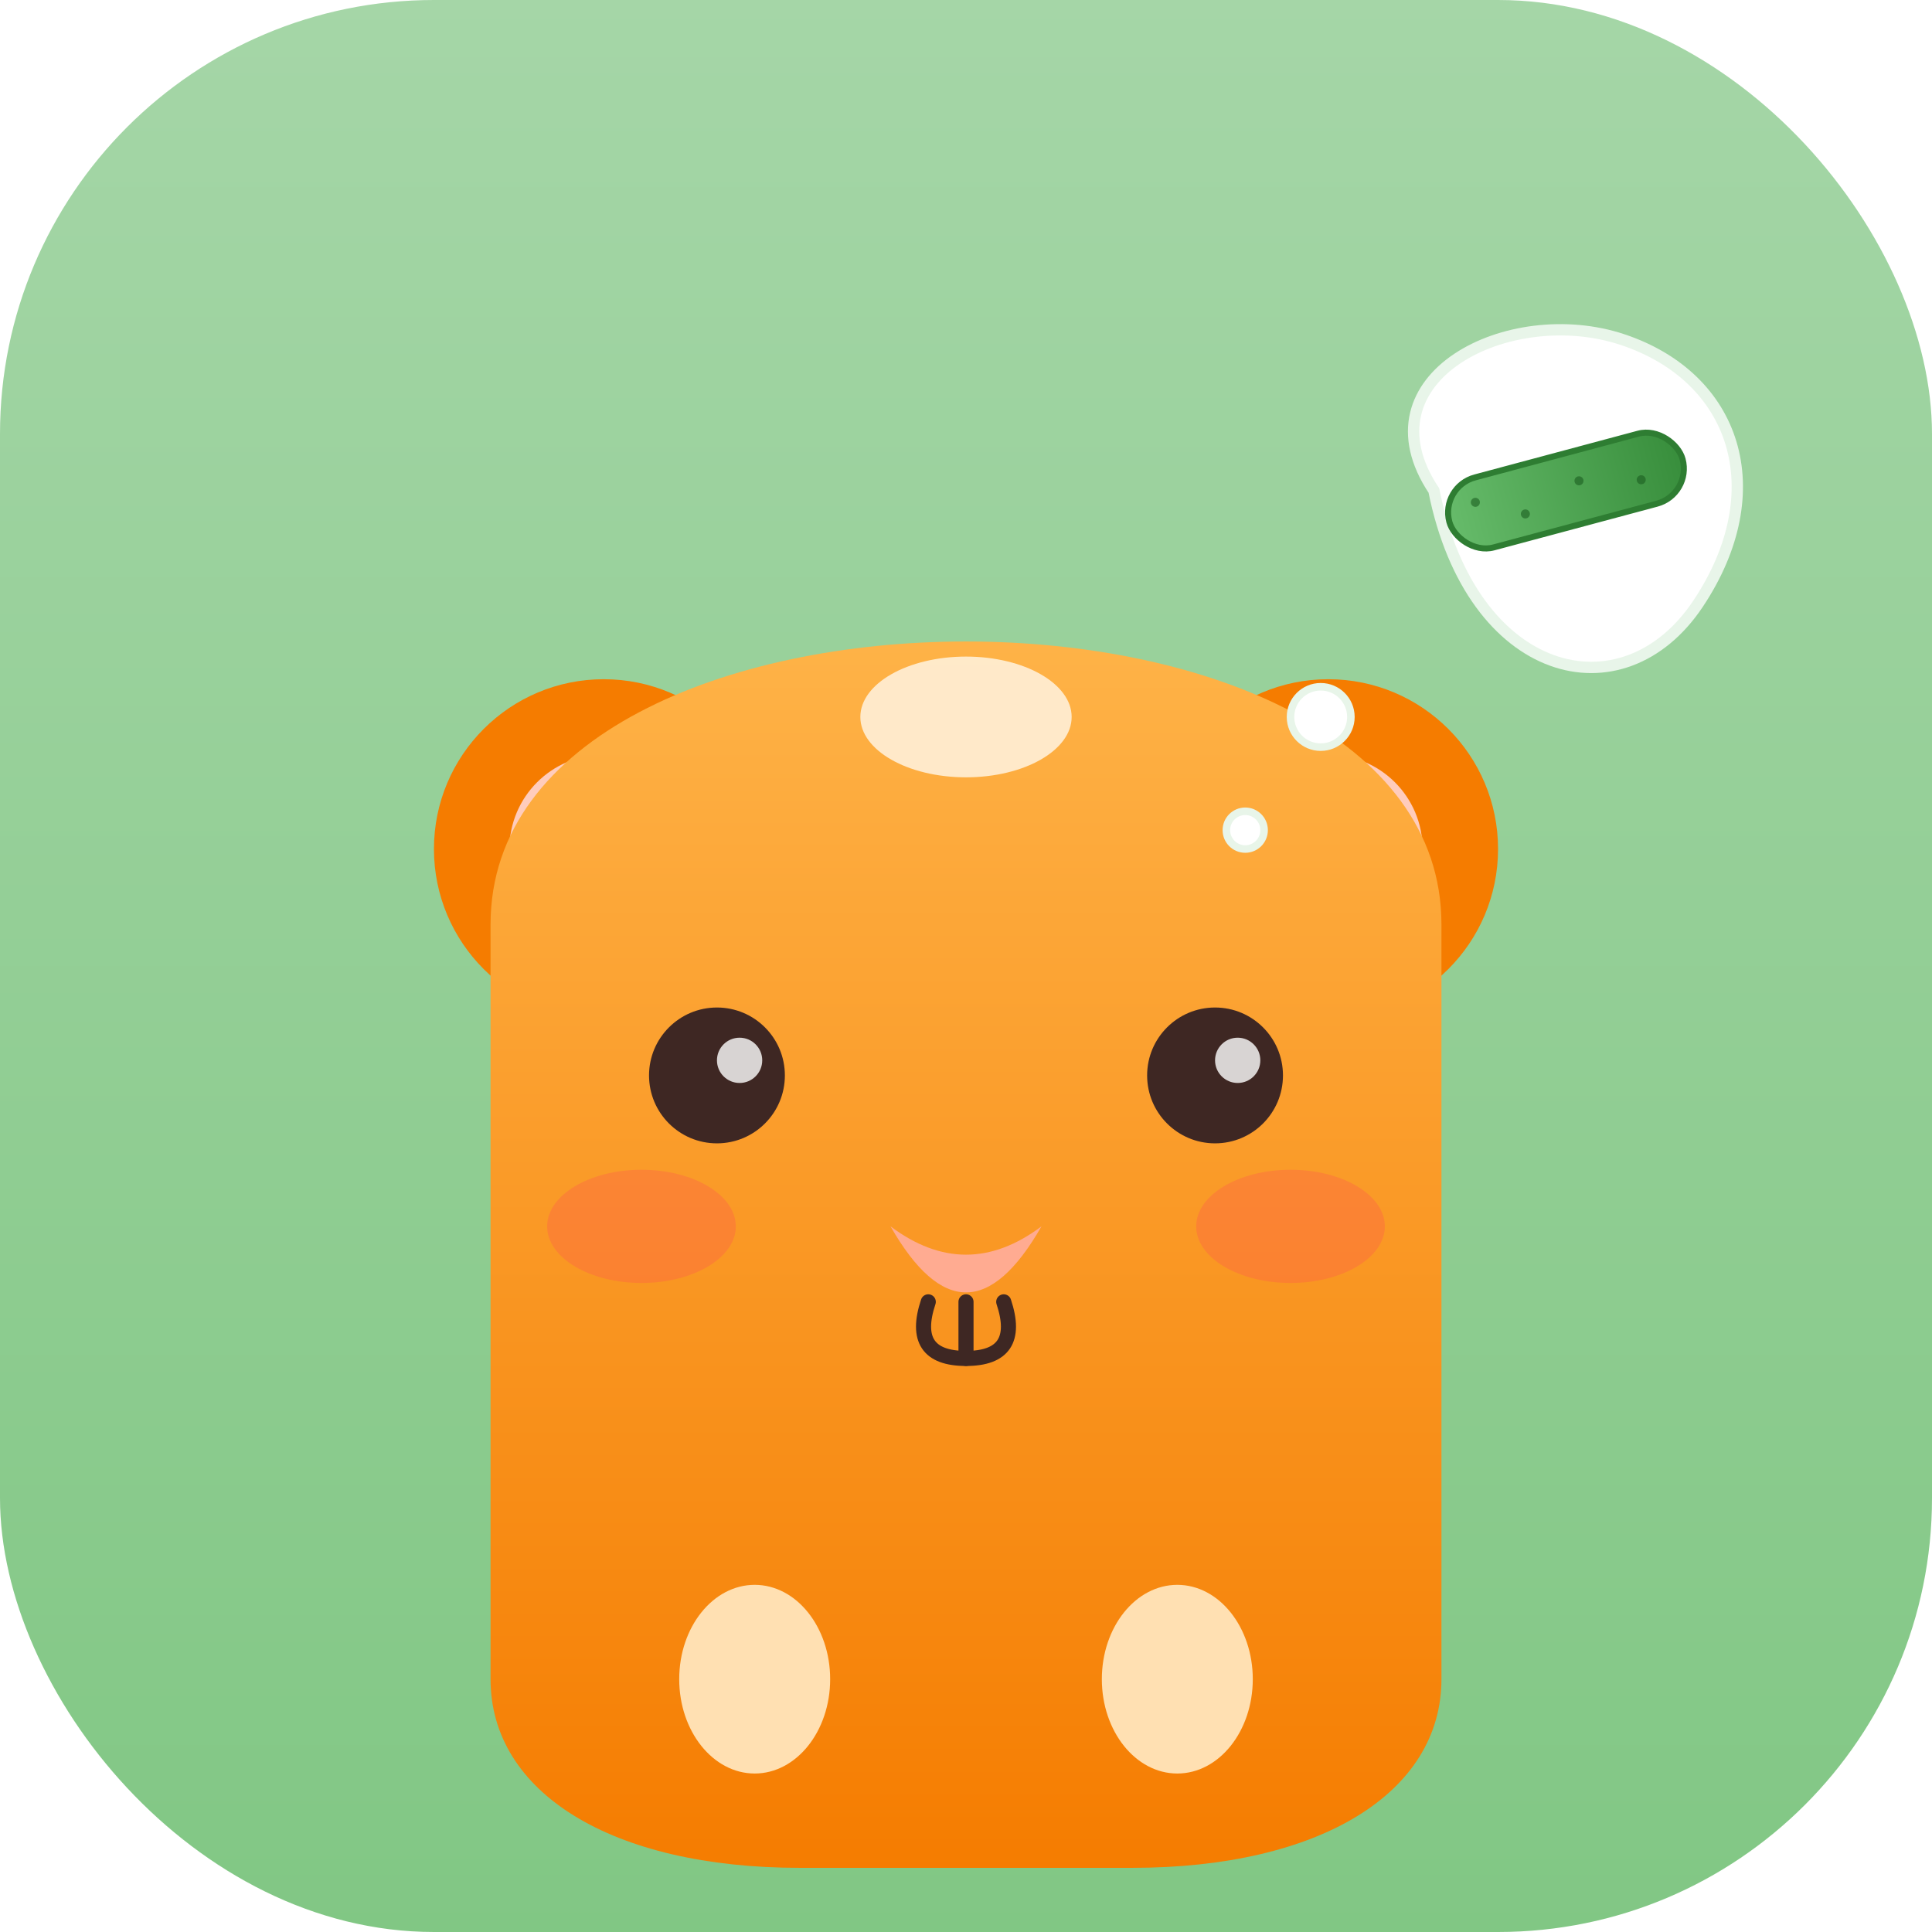 
        <!-- SVG 开始 -->
        <svg width="100%" height="100%" viewBox="0 0 512 512" version="1.1" xmlns="http://www.w3.org/2000/svg">
            <defs>
                <!-- 背景渐变 (V1原版) -->
                <linearGradient id="bgGradientV1" x1="0%" y1="0%" x2="0%" y2="100%">
                    <stop offset="0%" style="stop-color:#A5D6A7;stop-opacity:1"></stop>
                    <stop offset="100%" style="stop-color:#81C784;stop-opacity:1"></stop>
                </linearGradient>
                
                <!-- 通体阳光橙色渐变 -->
                <linearGradient id="sunnyOrangeBody" x1="0%" y1="0%" x2="0%" y2="100%">
                    <stop offset="0%" style="stop-color:#FFB74D;stop-opacity:1"></stop>
                    <stop offset="100%" style="stop-color:#F57C00;stop-opacity:1"></stop>
                </linearGradient>

                <!-- 黄瓜渐变 -->
                <linearGradient id="cucumberGreen" x1="0%" y1="0%" x2="100%" y2="0%">
                    <stop offset="0%" style="stop-color:#66BB6A;stop-opacity:1"></stop>
                    <stop offset="100%" style="stop-color:#388E3C;stop-opacity:1"></stop>
                </linearGradient>

                <!-- 投影 -->
                <filter id="shadowV1" x="-20%" y="-20%" width="140%" height="140%">
                    <feGaussianBlur in="SourceAlpha" stdDeviation="10"></feGaussianBlur>
                    <feOffset dx="0" dy="5" result="offsetblur"></feOffset>
                    <feComponentTransfer>
                        <feFuncA type="linear" slope="0.2"></feFuncA>
                    </feComponentTransfer>
                    <feMerge>
                        <feMergeNode></feMergeNode>
                        <feMergeNode in="SourceGraphic"></feMergeNode>
                    </feMerge>
                </filter>
            </defs>

            <!-- 图标外框 -->
            <rect x="0" y="0" width="512" height="512" rx="115" fill="url(#bgGradientV1)"></rect>

            <!-- 豚鼠主体群组 -->
            <g transform="translate(0, 20)" filter="url(#shadowV1)">
                <!-- 耳朵 -->
                <circle cx="160" cy="200" r="45" fill="#F57C00"></circle>
                <circle cx="160" cy="200" r="25" fill="#FFCCBC"></circle>
                <circle cx="352" cy="200" r="45" fill="#F57C00"></circle>
                <circle cx="352" cy="200" r="25" fill="#FFCCBC"></circle>
                
                <!-- 身体 -->
                <path d="M130,220 C130,120 382,120 382,220 L382,420 C382,450 350,470 300,470 L212,470 C162,470 130,450 130,420 Z" fill="url(#sunnyOrangeBody)"></path>

                <!-- ====== 新增：头顶的“秃秃” (Bald Spot/Crest) ====== -->
                <!-- 在两耳之间头顶位置，加一个浅色的椭圆代表发旋露出皮肤 -->
                <g transform="translate(256, 165)">
                     <ellipse cx="0" cy="0" rx="28" ry="16" fill="#FFF3E0" opacity="0.85"></ellipse>
                </g>
                <!-- ================================================= -->
                
                <!-- 眼睛 -->
                <circle cx="190" cy="260" r="18" fill="#3E2723"></circle>
                <circle cx="196" cy="256" r="6" fill="white" opacity="0.8"></circle>
                <circle cx="322" cy="260" r="18" fill="#3E2723"></circle>
                <circle cx="328" cy="256" r="6" fill="white" opacity="0.8"></circle>
                <!-- 鼻子和嘴巴 -->
                <g transform="translate(256, 310)">
                    <path d="M-20,-10 Q0,5 20,-10 Q0,25 -20,-10 Z" fill="#FFAB91"></path>
                    <path d="M-10,10 Q-15,25 0,25 Q15,25 10,10" fill="none" stroke="#3E2723" stroke-width="4" stroke-linecap="round"></path>
                    <line x1="0" y1="10" x2="0" y2="25" stroke="#3E2723" stroke-width="4" stroke-linecap="round"></line>
                </g>
                <!-- 腮红 -->
                <ellipse cx="170" cy="300" rx="25" ry="15" fill="#FF5252" opacity="0.3"></ellipse>
                <ellipse cx="342" cy="300" rx="25" ry="15" fill="#FF5252" opacity="0.3"></ellipse>
                <!-- 手/爪子 -->
                <ellipse cx="200" cy="420" rx="20" ry="25" fill="#FFE0B2"></ellipse>
                <ellipse cx="312" cy="420" rx="20" ry="25" fill="#FFE0B2"></ellipse>
            </g>

            <!-- ====== 新增：思维气泡和黄瓜 ====== -->
            <g transform="translate(380, 130)">
                <!-- 思维气泡主体 (白色云朵状) -->
                <path d="M0,0 C-20,-30 20,-50 50,-40 C80,-30 90,0 70,30 C50,60 10,50 0,0 Z" fill="white" stroke="#E8F5E9" stroke-width="3"></path>
                <!-- 连接脑袋的小圆点 -->
                <circle cx="-30" cy="60" r="8" fill="white" stroke="#E8F5E9" stroke-width="2"></circle>
                <circle cx="-50" cy="90" r="5" fill="white" stroke="#E8F5E9" stroke-width="2"></circle>

                <!-- 气泡里的黄瓜 -->
                <g transform="translate(35, 0) rotate(-15) scale(0.8)">
                    <rect x="-40" y="-12" width="80" height="24" rx="12" fill="url(#cucumberGreen)" stroke="#2E7D32" stroke-width="2"></rect>
                    <g fill="#1B5E20" opacity="0.6">
                        <circle cx="-30" cy="-4" r="1.5"></circle>
                        <circle cx="-15" cy="4" r="1.5"></circle>
                        <circle cx="5" cy="-2" r="1.5"></circle>
                        <circle cx="25" cy="3" r="1.5"></circle>
                    </g>
                </g>
            </g>
            <!-- ================================ -->

        </svg>
        <!-- SVG 结束 -->
    